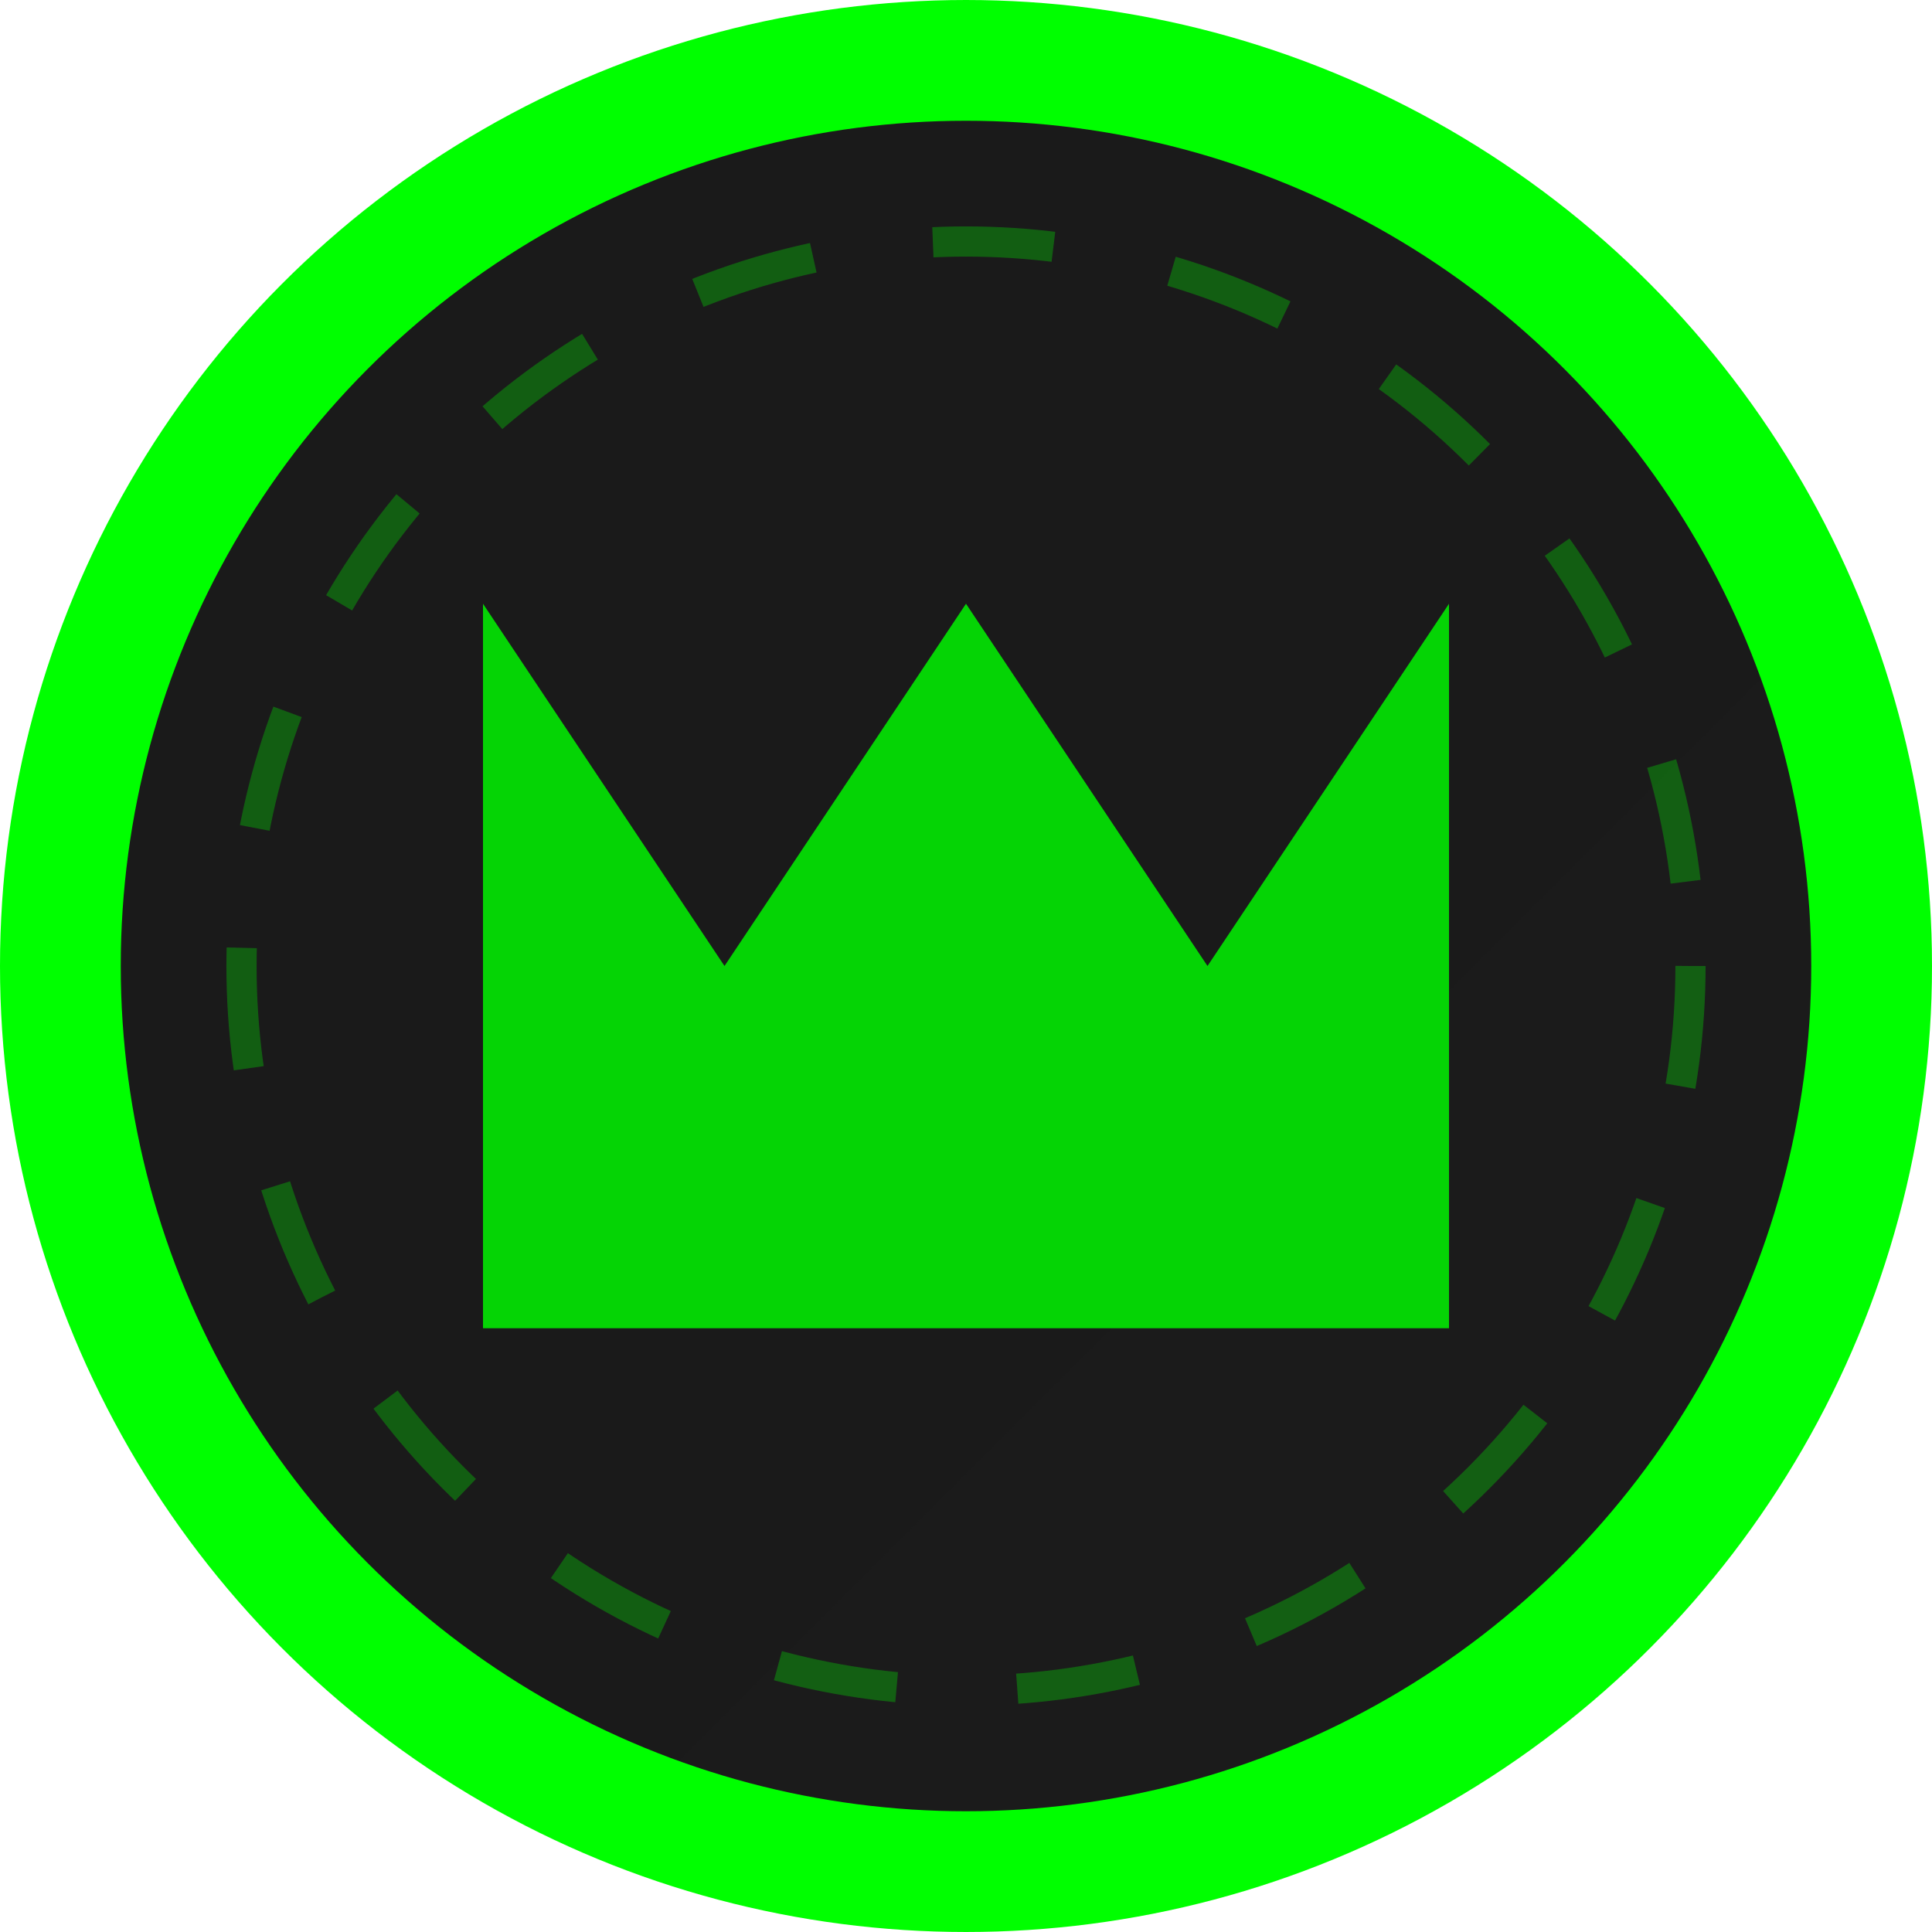 <?xml version="1.0" encoding="UTF-8"?>
<svg width="32" height="32" viewBox="0 0 32 32" fill="none" xmlns="http://www.w3.org/2000/svg">
  <!-- Gradient Background -->
  <defs>
    <linearGradient id="bgGradient" x1="0" y1="0" x2="32" y2="32">
      <stop offset="0%" style="stop-color:#1a1a1a"/>
      <stop offset="100%" style="stop-color:#333333"/>
    </linearGradient>
    <filter id="glow" x="-50%" y="-50%" width="200%" height="200%">
      <feGaussianBlur in="SourceGraphic" stdDeviation="1"/>
    </filter>
  </defs>
  
  <!-- Base Circle -->
  <circle cx="16" cy="16" r="15" fill="url(#bgGradient)" stroke="#00ff00" stroke-width="2"/>
  
  <!-- Stylized M -->
  <path d="M8 10L12 16L16 10L20 16L24 10V22H8V10Z" 
        fill="#00ff00" 
        filter="url(#glow)"
        opacity="0.9"/>
  
  <!-- Decorative Elements -->
  <circle cx="16" cy="16" r="12" 
          stroke="#00ff00" 
          stroke-width="0.5" 
          stroke-dasharray="2,2" 
          opacity="0.3"/>
</svg> 